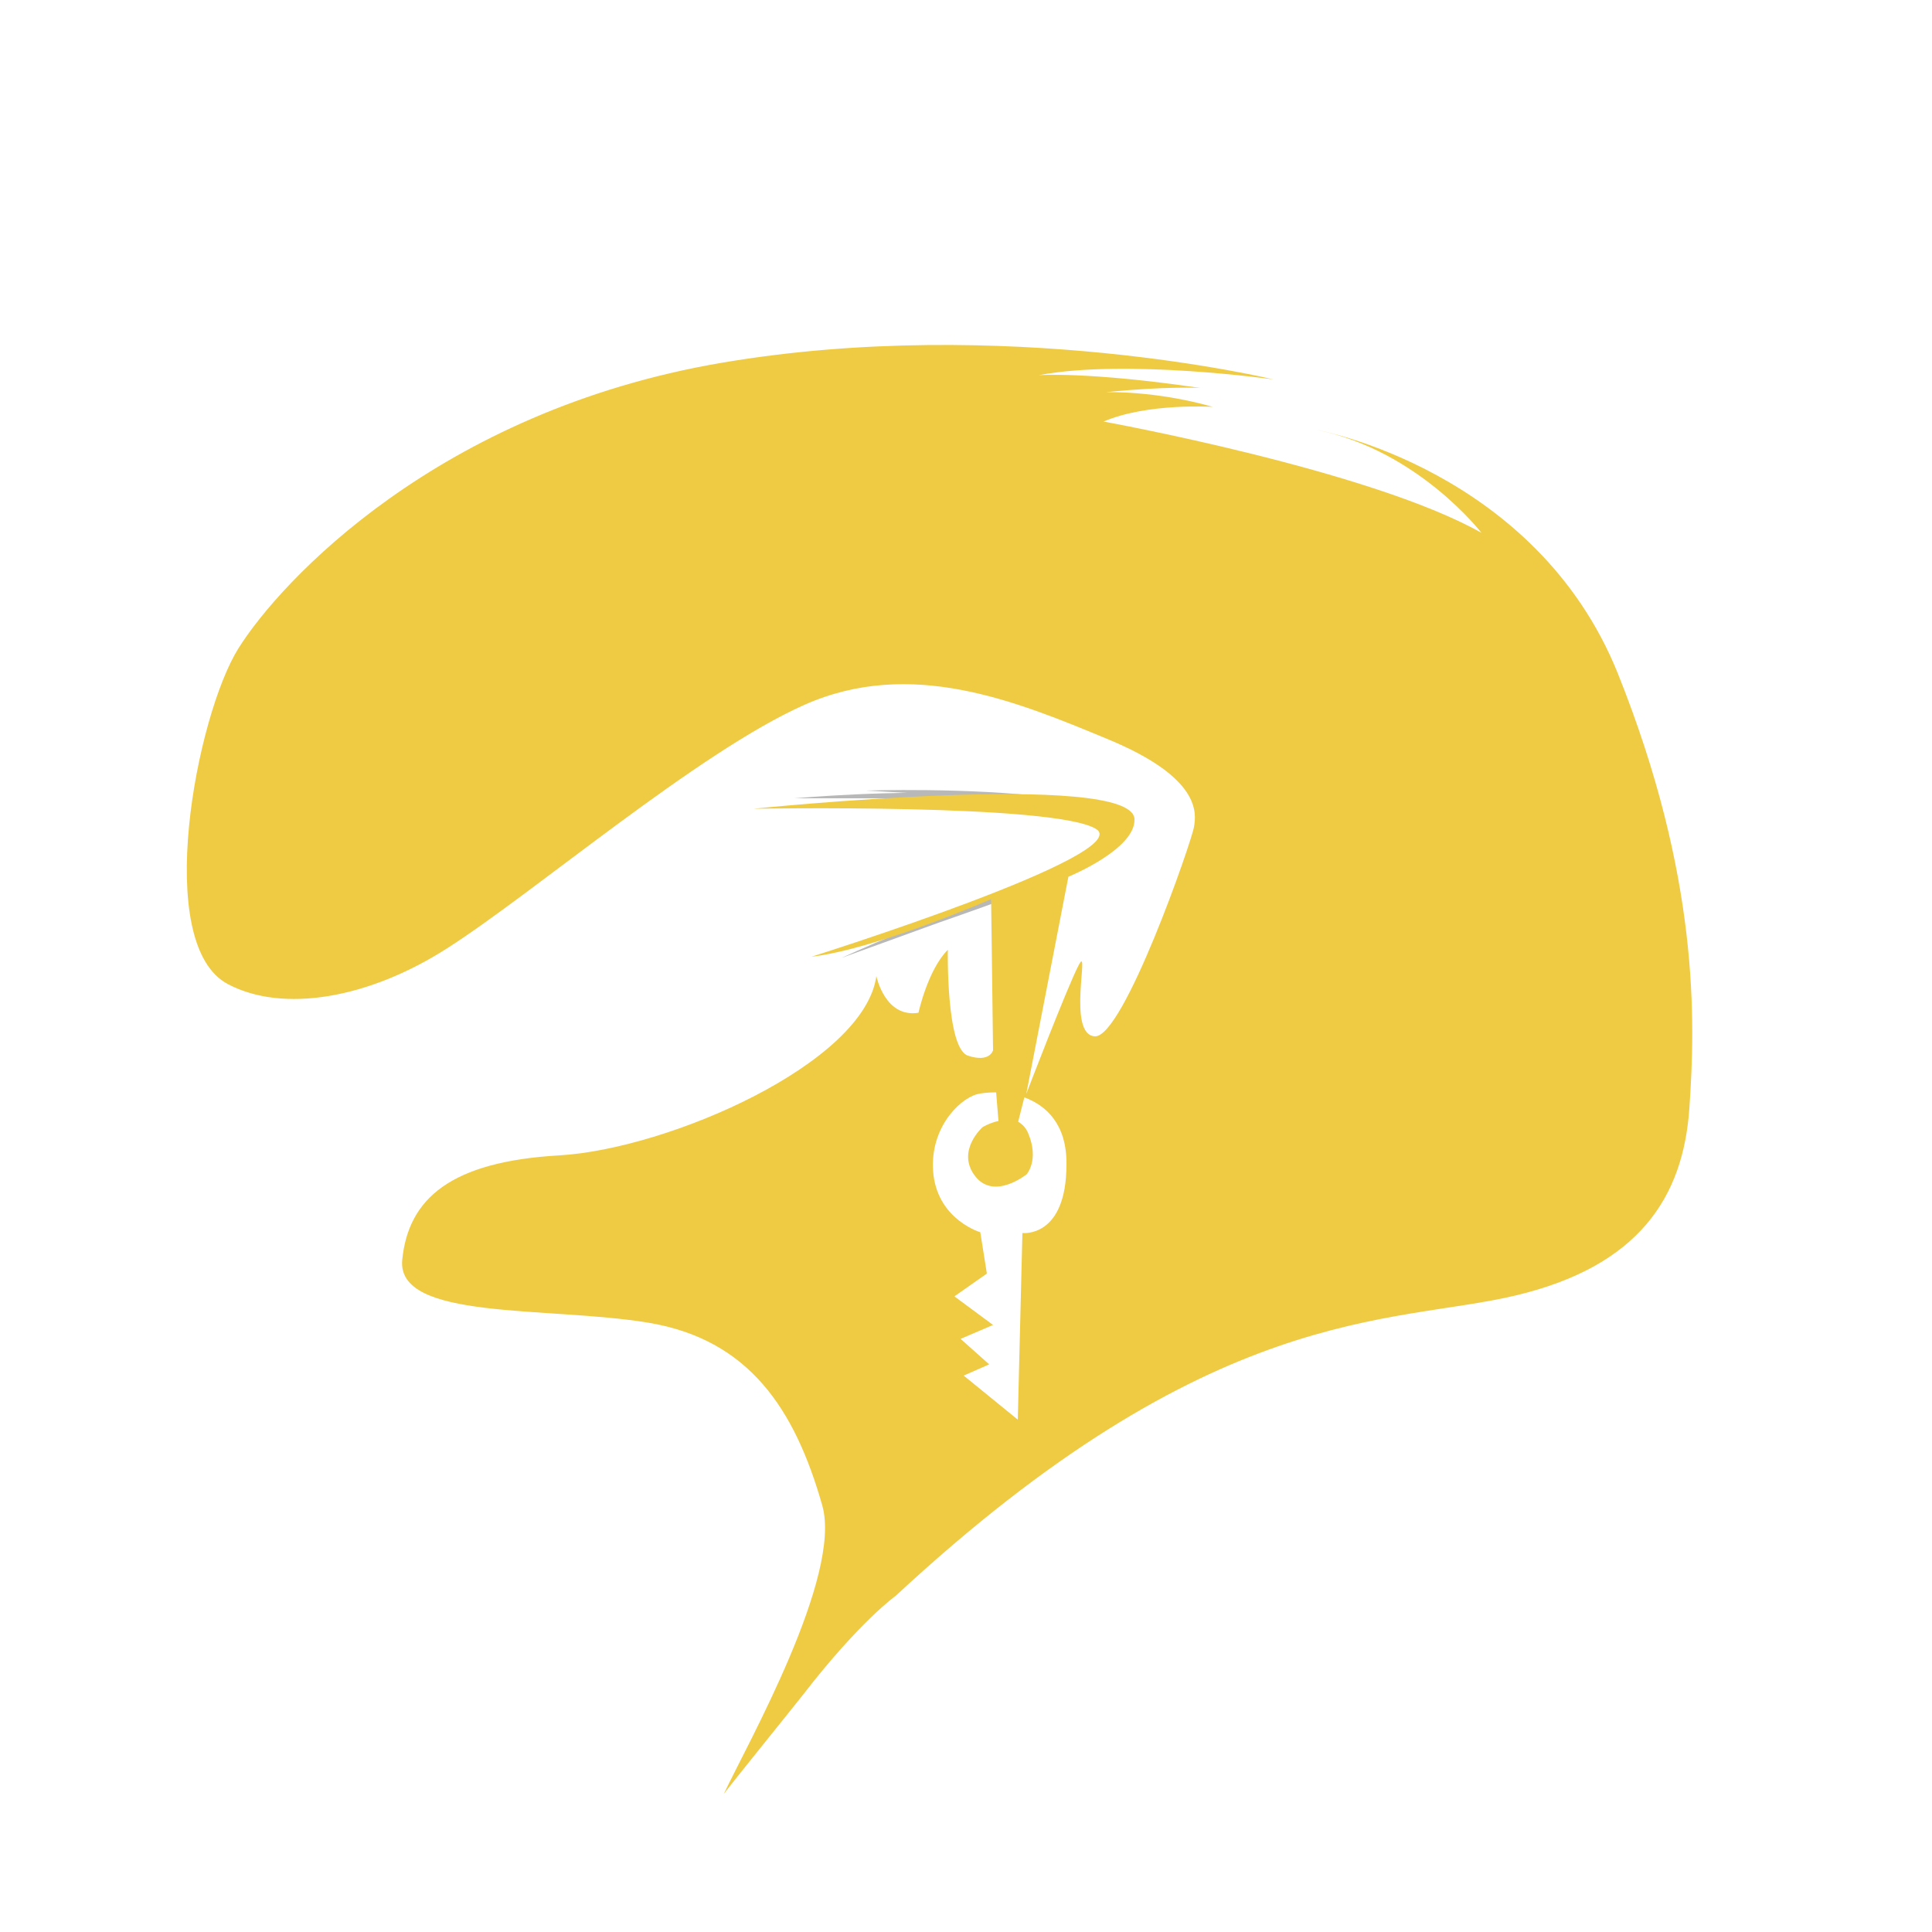 <?xml version="1.0" encoding="UTF-8"?> <!-- Generator: Adobe Illustrator 25.4.1, SVG Export Plug-In . SVG Version: 6.00 Build 0) --> <svg xmlns="http://www.w3.org/2000/svg" xmlns:xlink="http://www.w3.org/1999/xlink" version="1.1" id="Calque_1" x="0px" y="0px" viewBox="0 0 500 500" style="enable-background:new 0 0 500 500;" xml:space="preserve"> <style type="text/css"> .st0{fill:#B8B8B8;} .st1{fill:#EFCB43;} </style> <image style="display:none;overflow:visible;" width="9921" height="7015" transform="matrix(7.347881e-18 -0.12 0.12 7.347881e-18 -170.64 845.16)"> </image> <path class="st0" d="M232.3,206.6h-26.7c0,0,26.7-2.4,47.9-1C274.7,207,232.3,206.6,232.3,206.6z"></path> <path class="st0" d="M250.8,206.1l-26.7-1.5c0,0,26.8-0.9,47.9,1.8S250.8,206.1,250.8,206.1z"></path> <path class="st0" d="M242.9,238.8l-25.1,9.1c0,0,24.3-11.3,44.8-17.2C282.9,224.9,242.9,238.8,242.9,238.8z"></path> <path class="st1" d="M418.7,174.3c-21.2-52.7-77.7-63-77.7-63c26.1,5.4,42.4,26.6,42.4,26.6c-28.8-16.3-97.8-28.8-97.8-28.8 c11.4-4.9,28.3-3.8,28.3-3.8c-15.2-4.3-27.7-3.8-27.7-3.8c15.8-1.6,24.4-1.1,24.4-1.1c-29.3-4.3-41.8-3.3-41.8-3.3 c22.8-4.3,60.8,1.1,60.8,1.1S260,81.4,186.7,93.9s-114.1,56.5-125,73.9c-10.9,17.4-22.3,76.6-2.7,86.9c14.2,7.5,36.4,3.8,56.9-9.4 c22.5-14.4,64.8-50.7,92.3-62.9s54.7-1,78.5,8.9c24.2,10,22.9,19.2,22.3,22.7c-0.5,3.5-18.3,54.8-25.7,54.2 c-7.3-0.5-1.1-24.2-4.1-18.5c-3,5.7-13.6,33.4-13.6,33.4l10.9-56.2c0,0,17.4-7.1,17.1-14.9c-0.4-12.8-98.6-2.7-98.6-2.7 s77.7-1.4,88.6,5.2c10.9,6.5-73.6,33.1-73.6,33.1c16.6-1.9,46.5-14.9,46.5-14.9l0.5,39.1c0,0-0.8,3.3-6.5,1.4 c-5.7-1.9-5.2-27.4-5.2-27.4c-5.2,5.2-7.6,16.3-7.6,16.3c-8.7,1.4-10.9-9.5-10.9-9.5c-3.1,22.6-53.7,44.7-81.9,46.4 c-28.3,1.6-39.2,11.2-40.8,27c-1.6,15.8,37.5,12,63.6,16.3s38,22.3,45.1,47.3c5.2,18.3-19.4,61.8-25.5,74.7 c1.6-2.2,17.7-22.1,20.6-25.8c14.7-19,23.9-25.5,23.9-25.5c82-76.1,128.2-70.1,160.3-77.7c32.1-7.6,43.5-25.5,45.1-48.4 C438.8,264,439.8,227,418.7,174.3z M264.6,319.1l-1.2,48.3l-14-11.4l6.6-2.9l-7.4-6.6l8.4-3.6l-10-7.4l8.4-5.9l-1.7-10.7 c0,0-10.6-3.1-12.1-14.7c-1.4-11.6,6.3-19.6,11.2-21c1.1-0.3,2.9-0.5,5-0.5l0.6,7.4c-2.3,0.5-4.1,1.6-4.1,1.6s-6.9,6.1-2,12.6 s13.4-0.4,13.4-0.4s3.3-3.7,0.4-10.6c-0.6-1.5-1.6-2.4-2.6-3l1.6-6.3c5.7,2.1,11,7,10.9,17.3C276,320.5,264.6,319.1,264.6,319.1z"></path> </svg> 